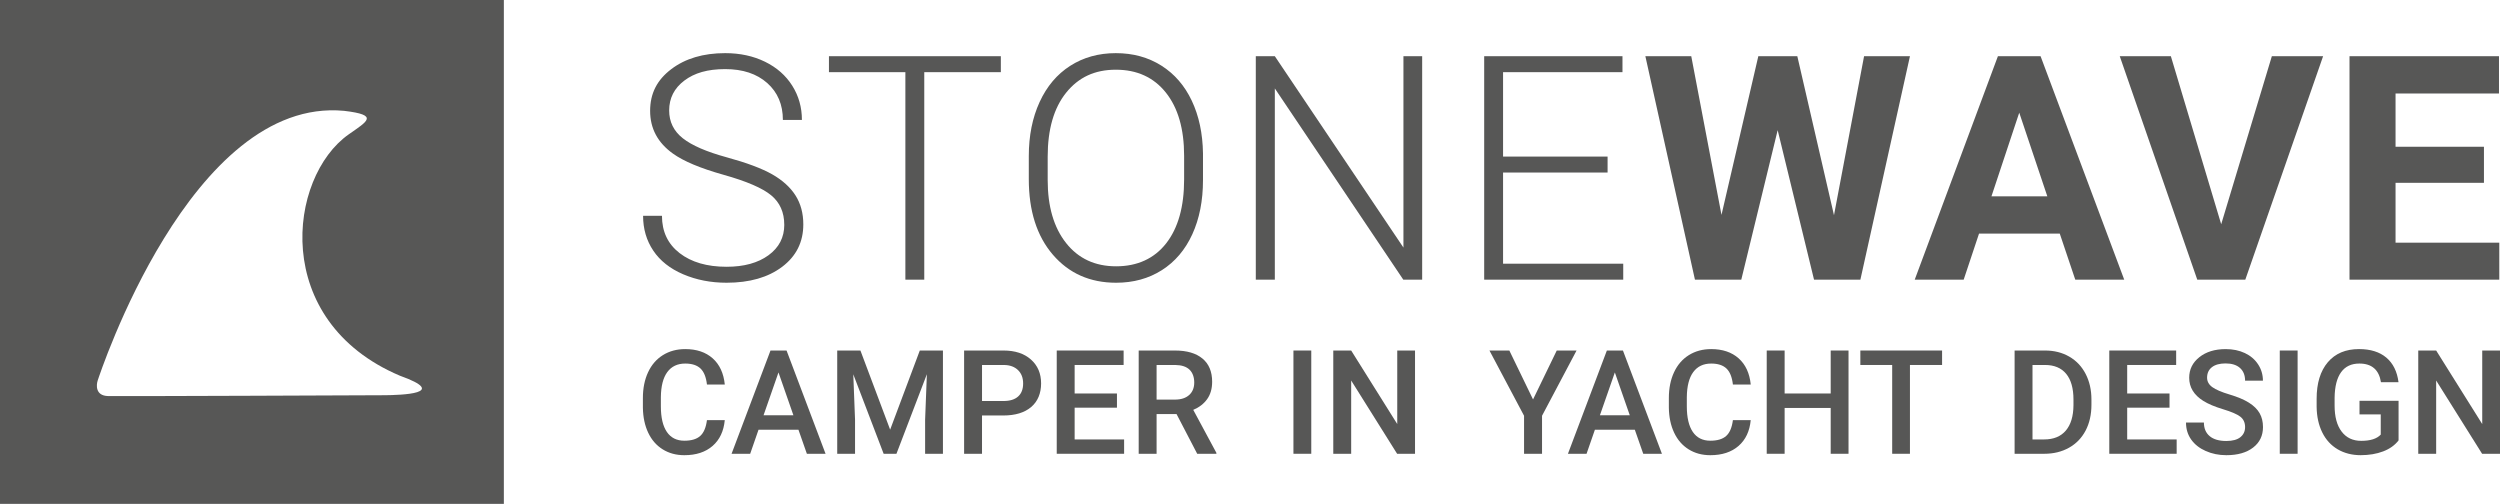 <?xml version="1.0" encoding="UTF-8"?><svg id="Ebene_2" xmlns="http://www.w3.org/2000/svg" viewBox="0 0 2267.72 457.04"><defs><style>.cls-1{fill:#575756;}</style></defs><g id="Ebene_1-2"><path class="cls-1" d="m0,457.04h457.04V0H0v457.04Zm348.64-98.54c-3.87.04-239.03,1.04-250.61.76-11.58-.29-10.79-10.05-9.36-14.26,1.42-4.21,84.3-257.56,223.5-244.46,32.04,3.79,21.12,9.41,4.15,21.34-55.24,38.84-70.94,169.16,46.46,218.93,45.63,16.35.76,17.53-14.14,17.7"/><path class="cls-1" d="m711.39,203.84c0-11.23-3.95-20.12-11.84-26.66-7.89-6.55-22.32-12.76-43.29-18.65-20.97-5.89-36.29-12.32-45.94-19.28-13.74-9.84-20.6-22.74-20.6-38.7s6.38-28.1,19.14-37.8c12.77-9.7,29.07-14.55,48.93-14.55,13.46,0,25.5,2.6,36.13,7.8,10.62,5.2,18.86,12.44,24.71,21.72,5.85,9.28,8.77,19.63,8.77,31.04h-17.26c0-13.87-4.73-25.02-14.19-33.44-9.47-8.42-22.19-12.64-38.15-12.64s-27.84,3.46-37.02,10.39c-9.2,6.93-13.79,15.97-13.79,27.12,0,10.32,4.13,18.73,12.39,25.24,8.26,6.51,21.49,12.25,39.68,17.22,18.19,4.97,31.97,10.13,41.35,15.46,9.37,5.34,16.42,11.72,21.16,19.14,4.73,7.43,7.1,16.2,7.1,26.31,0,15.96-6.38,28.77-19.14,38.42-12.77,9.65-29.59,14.48-50.47,14.48-14.29,0-27.4-2.55-39.33-7.66-11.92-5.1-20.98-12.25-27.14-21.44-6.18-9.19-9.26-19.72-9.26-31.6h17.12c0,14.29,5.34,25.57,16.01,33.83,10.67,8.26,24.87,12.39,42.6,12.39,15.78,0,28.44-3.48,38.01-10.44,9.55-6.96,14.34-16.2,14.34-27.7"/><polygon class="cls-1" points="907.85 65.46 838.39 65.46 838.39 253.68 821.26 253.68 821.26 65.46 751.93 65.46 751.93 50.98 907.85 50.98 907.85 65.46"/><path class="cls-1" d="m1091.22,163.33c0,18.66-3.23,35.04-9.67,49.14-6.45,14.11-15.66,24.97-27.64,32.58-11.97,7.61-25.8,11.42-41.49,11.42-23.67,0-42.78-8.47-57.36-25.41-14.57-16.93-21.85-39.79-21.85-68.56v-20.88c0-18.47,3.27-34.83,9.81-49.07,6.55-14.25,15.81-25.2,27.77-32.85,11.98-7.66,25.76-11.49,41.35-11.49s29.35,3.76,41.28,11.28c11.92,7.52,21.13,18.14,27.63,31.88,6.5,13.74,9.89,29.65,10.17,47.75v24.22Zm-17.12-22c0-24.41-5.53-43.53-16.57-57.36-11.05-13.83-26.17-20.74-45.38-20.74s-33.85,6.94-45.03,20.81c-11.19,13.88-16.78,33.25-16.78,58.12v21.16c0,24.04,5.57,43.09,16.71,57.15,11.14,14.06,26.27,21.09,45.38,21.09s34.53-6.94,45.38-20.82c10.86-13.87,16.29-33.2,16.29-57.98v-21.44Z"/><polygon class="cls-1" points="1290.03 253.68 1272.91 253.68 1156.38 80.21 1156.38 253.68 1139.12 253.68 1139.12 50.98 1156.38 50.98 1273.04 224.58 1273.04 50.98 1290.03 50.98 1290.03 253.68"/><polygon class="cls-1" points="1458.22 156.5 1363.41 156.5 1363.41 239.2 1472.42 239.2 1472.42 253.68 1346.29 253.68 1346.29 50.98 1471.73 50.98 1471.73 65.46 1363.41 65.46 1363.41 142.03 1458.22 142.03 1458.22 156.5"/><polygon class="cls-1" points="1663.59 195.21 1690.88 50.98 1732.5 50.98 1687.53 253.68 1645.49 253.68 1612.5 118.08 1579.5 253.68 1537.46 253.68 1492.49 50.98 1534.12 50.98 1561.54 194.93 1594.95 50.98 1630.32 50.98 1663.59 195.21"/><path class="cls-1" d="m1868.38,211.91h-73.23l-13.92,41.77h-44.41l75.46-202.7h38.7l75.88,202.7h-44.41l-14.06-41.77Zm-61.95-33.83h50.67l-25.47-75.87-25.2,75.87Z"/><polygon class="cls-1" points="2014.82 203.42 2060.77 50.98 2107.26 50.98 2036.69 253.68 1993.11 253.68 1922.8 50.98 1969.16 50.98 2014.82 203.42"/><polygon class="cls-1" points="2253.16 165.83 2172.97 165.83 2172.97 220.13 2267.08 220.13 2267.08 253.68 2131.21 253.68 2131.21 50.98 2266.8 50.98 2266.8 84.81 2172.97 84.81 2172.97 133.12 2253.16 133.12 2253.16 165.83"/><path class="cls-1" d="m657.43,381.12c-.94,9.99-4.62,17.78-11.04,23.38-6.42,5.6-14.96,8.4-25.61,8.4-7.45,0-14.01-1.77-19.67-5.31-5.68-3.54-10.05-8.56-13.13-15.08-3.08-6.52-4.69-14.09-4.82-22.71v-8.75c0-8.84,1.56-16.62,4.69-23.35,3.12-6.73,7.61-11.92,13.45-15.57,5.85-3.64,12.6-5.47,20.26-5.47,10.31,0,18.62,2.8,24.91,8.39,6.29,5.6,9.95,13.52,10.98,23.77h-16.18c-.77-6.73-2.73-11.59-5.87-14.57-3.15-2.98-7.76-4.47-13.84-4.47-7.06,0-12.48,2.59-16.28,7.76-3.78,5.17-5.72,12.76-5.81,22.76v8.31c0,10.13,1.8,17.85,5.42,23.18,3.62,5.32,8.91,7.98,15.89,7.98,6.38,0,11.17-1.44,14.38-4.31,3.21-2.87,5.24-7.65,6.1-14.34h16.18Z"/><path class="cls-1" d="m724.25,389.8h-36.2l-7.57,21.81h-16.88l35.31-93.66h14.57l35.37,93.66h-16.95l-7.64-21.81Zm-31.65-13.12h27.09l-13.54-38.85-13.54,38.85Z"/><polygon class="cls-1" points="780.48 317.95 807.44 389.74 834.34 317.95 855.33 317.95 855.33 411.61 839.16 411.61 839.16 380.73 840.76 339.43 813.16 411.61 801.54 411.61 774 339.5 775.6 380.73 775.6 411.61 759.43 411.61 759.43 317.95 780.48 317.95"/><path class="cls-1" d="m890.77,376.87v34.74h-16.24v-93.66h35.76c10.44,0,18.73,2.72,24.87,8.18,6.14,5.45,9.21,12.67,9.21,21.64s-3.01,16.34-9.02,21.45c-6.02,5.1-14.44,7.66-25.26,7.66h-19.32Zm0-13.12h19.52c5.78,0,10.18-1.36,13.22-4.09,3.04-2.72,4.56-6.65,4.56-11.8s-1.54-9.11-4.62-12.13c-3.08-3.02-7.32-4.58-12.71-4.66h-19.96v32.68Z"/><polygon class="cls-1" points="1013.18 369.8 974.79 369.8 974.79 398.62 1019.67 398.62 1019.67 411.61 958.55 411.61 958.55 317.95 1019.22 317.95 1019.22 331.07 974.79 331.07 974.79 356.93 1013.18 356.93 1013.18 369.8"/><path class="cls-1" d="m1067.23,375.59h-18.1v36.02h-16.24v-93.66h32.87c10.78,0,19.11,2.42,24.97,7.28,5.86,4.85,8.79,11.86,8.79,21.05,0,6.27-1.51,11.52-4.52,15.74-3.02,4.23-7.22,7.48-12.62,9.76l20.99,39v.84h-17.4l-18.74-36.02Zm-18.1-13.12h16.69c5.48,0,9.76-1.39,12.84-4.15,3.08-2.77,4.62-6.55,4.62-11.35s-1.43-8.9-4.27-11.64c-2.85-2.74-7.09-4.16-12.74-4.25h-17.14v31.39Z"/><rect class="cls-1" x="1173.26" y="317.95" width="16.18" height="93.66"/><polygon class="cls-1" points="1283.55 411.61 1267.3 411.61 1225.64 345.16 1225.64 411.61 1209.4 411.61 1209.4 317.95 1225.64 317.95 1267.43 384.66 1267.43 317.95 1283.55 317.95 1283.55 411.61"/><polygon class="cls-1" points="1390.6 362.33 1412.11 317.95 1430.08 317.95 1398.76 377.13 1398.76 411.61 1382.45 411.61 1382.45 377.13 1351.06 317.95 1369.1 317.95 1390.6 362.33"/><path class="cls-1" d="m1482.91,389.8h-36.2l-7.57,21.81h-16.88l35.31-93.66h14.57l35.37,93.66h-16.95l-7.64-21.81Zm-31.65-13.12h27.09l-13.54-38.85-13.55,38.85Z"/><path class="cls-1" d="m1588.06,381.12c-.94,9.99-4.62,17.78-11.04,23.38-6.42,5.6-14.96,8.4-25.61,8.4-7.45,0-14.01-1.77-19.67-5.31-5.68-3.54-10.05-8.56-13.13-15.08-3.08-6.52-4.69-14.09-4.81-22.71v-8.75c0-8.84,1.56-16.62,4.69-23.35,3.12-6.73,7.61-11.92,13.44-15.57,5.85-3.64,12.6-5.47,20.26-5.47,10.31,0,18.62,2.8,24.91,8.39,6.29,5.6,9.95,13.52,10.98,23.77h-16.18c-.77-6.73-2.73-11.59-5.87-14.57-3.15-2.98-7.76-4.47-13.84-4.47-7.06,0-12.48,2.59-16.28,7.76-3.78,5.17-5.72,12.76-5.81,22.76v8.31c0,10.13,1.8,17.85,5.42,23.18,3.62,5.32,8.92,7.98,15.89,7.98,6.38,0,11.17-1.44,14.38-4.31,3.21-2.87,5.24-7.65,6.1-14.34h16.18Z"/><polygon class="cls-1" points="1676.77 411.61 1660.6 411.61 1660.6 370.05 1618.81 370.05 1618.81 411.61 1602.57 411.61 1602.57 317.95 1618.81 317.95 1618.81 356.93 1660.6 356.93 1660.6 317.95 1676.77 317.95 1676.77 411.61"/><polygon class="cls-1" points="1761.64 331.07 1732.49 331.07 1732.49 411.61 1716.38 411.61 1716.38 331.07 1687.5 331.07 1687.5 317.95 1761.64 317.95 1761.64 331.07"/><path class="cls-1" d="m1827.42,411.61v-93.66h27.6c8.26,0,15.58,1.84,21.98,5.53,6.4,3.69,11.35,8.92,14.86,15.7,3.51,6.78,5.26,14.54,5.26,23.29v4.7c0,8.88-1.77,16.68-5.29,23.41-3.54,6.73-8.57,11.92-15.09,15.57-6.53,3.65-14,5.47-22.43,5.47h-26.9Zm16.24-80.54v67.54h10.59c8.52,0,15.05-2.67,19.61-8.01,4.55-5.34,6.88-13,6.96-22.99v-5.21c0-10.16-2.2-17.93-6.61-23.29-4.41-5.36-10.81-8.04-19.19-8.04h-11.36Z"/><polygon class="cls-1" points="1967.94 369.8 1929.55 369.8 1929.55 398.62 1974.42 398.62 1974.42 411.61 1913.31 411.61 1913.31 317.95 1973.97 317.95 1973.97 331.07 1929.55 331.07 1929.55 356.93 1967.94 356.93 1967.94 369.8"/><path class="cls-1" d="m2036.5,387.49c0-4.12-1.45-7.29-4.33-9.52-2.9-2.23-8.1-4.48-15.64-6.75-7.53-2.27-13.52-4.8-17.97-7.59-8.52-5.36-12.77-12.35-12.77-20.97,0-7.55,3.07-13.77,9.21-18.66,6.14-4.89,14.11-7.33,23.91-7.33,6.51,0,12.3,1.2,17.4,3.6,5.09,2.4,9.09,5.82,12,10.26,2.91,4.44,4.36,9.36,4.36,14.77h-16.18c0-4.89-1.53-8.72-4.59-11.49-3.07-2.77-7.44-4.15-13.13-4.15-5.31,0-9.43,1.14-12.36,3.41-2.93,2.27-4.39,5.45-4.39,9.52,0,3.43,1.58,6.29,4.75,8.58,3.17,2.3,8.39,4.53,15.66,6.69,7.28,2.17,13.12,4.63,17.53,7.4,4.41,2.77,7.64,5.94,9.69,9.52,2.05,3.58,3.08,7.78,3.08,12.58,0,7.81-2.98,14.01-8.96,18.62-5.96,4.61-14.06,6.92-24.29,6.92-6.76,0-12.98-1.26-18.64-3.77-5.68-2.51-10.09-5.97-13.22-10.39-3.15-4.42-4.72-9.56-4.72-15.44h16.24c0,5.32,1.76,9.43,5.26,12.35,3.51,2.92,8.54,4.37,15.08,4.37,5.65,0,9.89-1.15,12.74-3.45,2.84-2.29,4.27-5.33,4.27-9.1"/><rect class="cls-1" x="2067.95" y="317.95" width="16.18" height="93.66"/><path class="cls-1" d="m2175.73,399.45c-3.38,4.42-8.07,7.76-14.06,10.03-5.99,2.27-12.8,3.41-20.41,3.41s-14.77-1.78-20.8-5.34c-6.03-3.56-10.69-8.65-13.96-15.28-3.28-6.63-4.98-14.35-5.11-23.19v-7.33c0-14.15,3.38-25.21,10.14-33.17,6.76-7.95,16.2-11.93,28.31-11.93,10.4,0,18.66,2.58,24.78,7.75,6.12,5.17,9.8,12.6,11.04,22.29h-15.92c-1.8-11.28-8.32-16.92-19.58-16.92-7.27,0-12.81,2.62-16.59,7.87-3.79,5.25-5.75,12.95-5.88,23.11v7.2c0,10.11,2.12,17.96,6.39,23.55,4.25,5.6,10.17,8.39,17.74,8.39,8.3,0,14.21-1.89,17.72-5.66v-18.33h-19.26v-12.35h35.43v35.9Z"/><polygon class="cls-1" points="2267.72 411.61 2251.48 411.61 2209.81 345.16 2209.81 411.61 2193.57 411.61 2193.57 317.95 2209.81 317.95 2251.6 384.66 2251.6 317.95 2267.72 317.95 2267.72 411.61"/></g></svg>